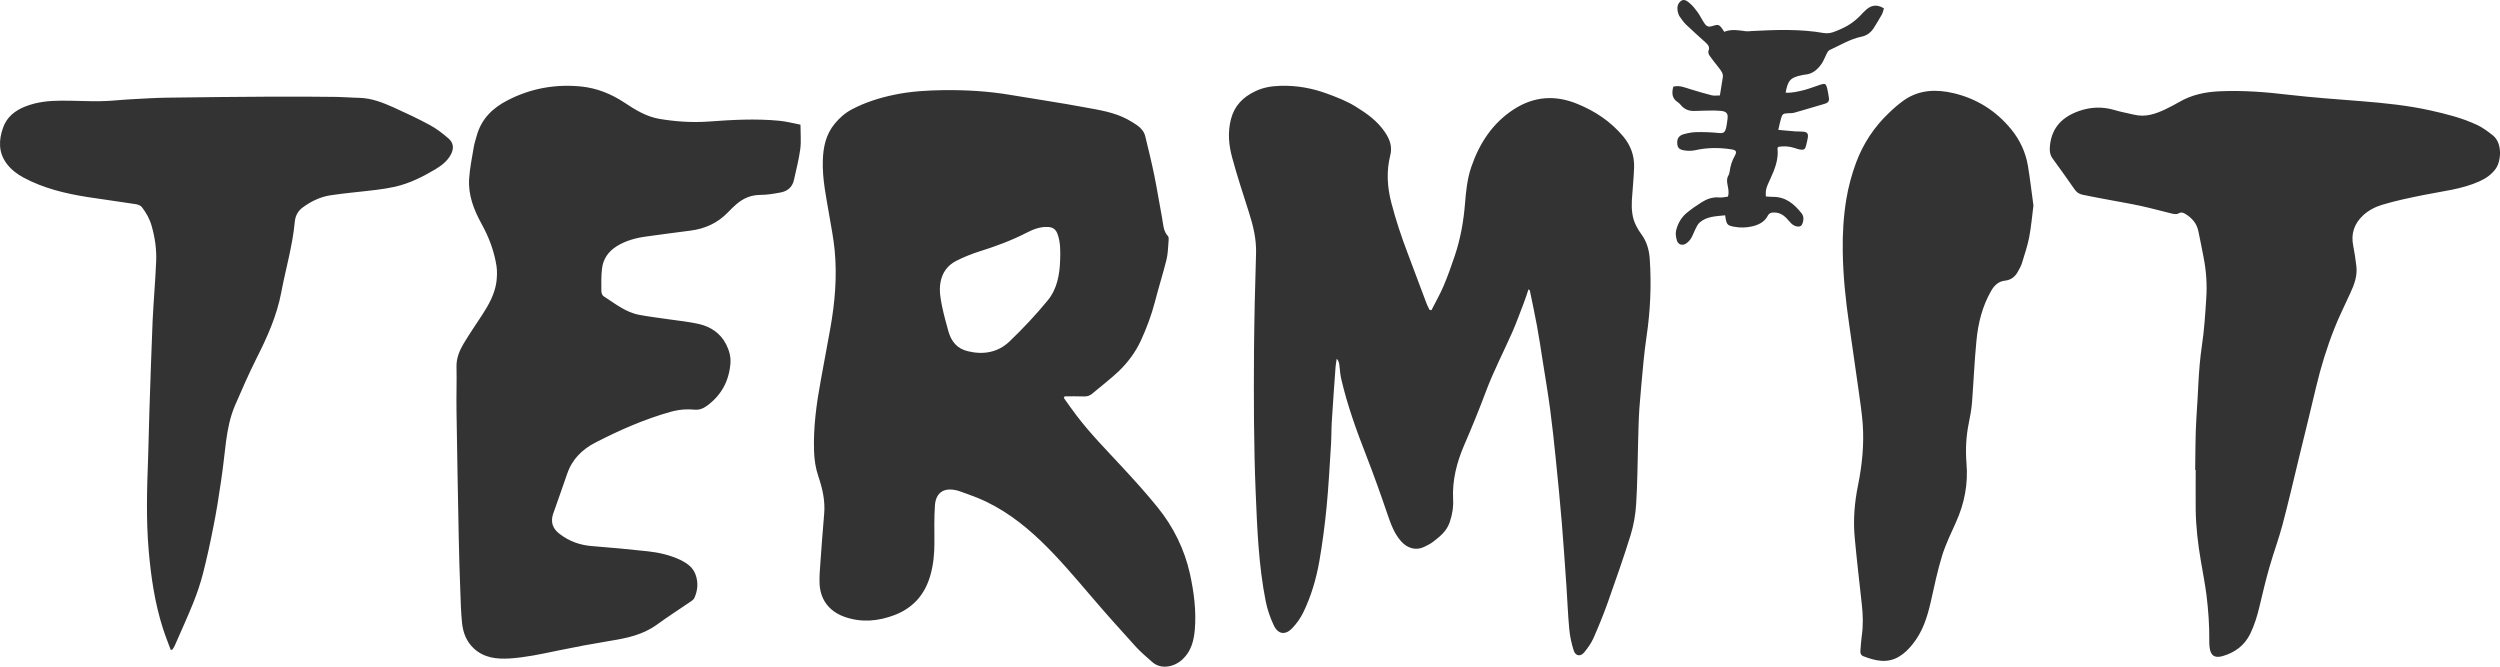 <svg width="90" height="24" viewBox="0 0 90 24" fill="none" xmlns="http://www.w3.org/2000/svg">
<path d="M64.112 4.282C64.16 4.104 64.193 4.084 64.369 4.077C64.445 4.073 64.526 4.077 64.599 4.056C64.964 3.954 65.329 3.841 65.695 3.735C65.798 3.706 65.859 3.645 65.841 3.533C65.823 3.413 65.807 3.289 65.776 3.168C65.734 3.011 65.701 2.996 65.543 3.045C65.345 3.111 65.146 3.189 64.945 3.243C64.73 3.294 64.512 3.351 64.283 3.336C64.362 2.893 64.459 2.79 64.859 2.708C64.896 2.7 64.936 2.689 64.973 2.688C65.249 2.669 65.433 2.502 65.579 2.293C65.652 2.188 65.695 2.059 65.756 1.943C65.782 1.891 65.816 1.825 65.861 1.804C66.243 1.63 66.602 1.405 67.019 1.319C67.222 1.279 67.37 1.152 67.473 0.981C67.567 0.827 67.662 0.677 67.749 0.518C67.786 0.452 67.798 0.369 67.822 0.301C67.537 0.125 67.321 0.202 67.127 0.401C67.104 0.424 67.079 0.444 67.061 0.465C66.847 0.707 66.596 0.902 66.298 1.033C66.092 1.121 65.894 1.231 65.652 1.188C64.793 1.038 63.93 1.073 63.066 1.117C62.996 1.121 62.926 1.132 62.856 1.125C62.596 1.092 62.337 1.037 62.073 1.145L62.005 1.043C61.901 0.889 61.849 0.869 61.675 0.93C61.52 0.981 61.45 0.968 61.359 0.838C61.272 0.711 61.206 0.568 61.116 0.441C61.03 0.323 60.938 0.203 60.828 0.113C60.745 0.041 60.628 -0.052 60.513 0.035C60.4 0.12 60.37 0.256 60.394 0.396C60.408 0.465 60.43 0.537 60.466 0.591C60.536 0.695 60.608 0.797 60.697 0.885C60.921 1.099 61.153 1.305 61.385 1.515C61.478 1.601 61.567 1.681 61.505 1.835C61.486 1.88 61.514 1.959 61.546 2.006C61.646 2.152 61.763 2.29 61.871 2.43C61.95 2.535 62.044 2.635 62.021 2.785C61.987 2.996 61.954 3.209 61.916 3.436C61.813 3.436 61.715 3.451 61.626 3.432C61.372 3.369 61.12 3.291 60.869 3.216C60.662 3.156 60.464 3.058 60.239 3.12C60.178 3.351 60.187 3.544 60.406 3.684C60.444 3.706 60.478 3.745 60.507 3.779C60.634 3.937 60.805 4.001 61.002 3.995C61.171 3.992 61.344 3.981 61.515 3.981C61.664 3.977 61.813 3.977 61.96 3.992C62.161 4.016 62.218 4.092 62.19 4.287C62.176 4.377 62.169 4.473 62.149 4.562C62.103 4.784 62.038 4.805 61.871 4.787C61.601 4.76 61.328 4.75 61.056 4.757C60.901 4.76 60.745 4.795 60.598 4.835C60.437 4.886 60.372 4.996 60.38 5.153C60.389 5.314 60.44 5.38 60.625 5.413C60.751 5.434 60.892 5.437 61.016 5.41C61.447 5.312 61.877 5.308 62.314 5.374C62.51 5.404 62.542 5.454 62.441 5.632C62.346 5.799 62.297 5.974 62.269 6.162C62.261 6.213 62.252 6.271 62.224 6.315C62.161 6.418 62.168 6.521 62.187 6.63C62.211 6.772 62.256 6.915 62.205 7.079C62.098 7.089 61.988 7.122 61.884 7.108C61.654 7.087 61.452 7.162 61.266 7.277C61.076 7.397 60.89 7.524 60.717 7.668C60.522 7.832 60.397 8.054 60.34 8.297C60.313 8.414 60.334 8.546 60.37 8.663C60.418 8.813 60.572 8.855 60.707 8.762C60.775 8.714 60.838 8.646 60.88 8.577C60.943 8.471 60.982 8.35 61.038 8.241C61.081 8.157 61.122 8.068 61.188 8.01C61.453 7.781 61.781 7.788 62.106 7.751C62.115 7.815 62.117 7.849 62.124 7.877C62.164 8.089 62.208 8.123 62.425 8.162C62.651 8.207 62.877 8.198 63.097 8.145C63.315 8.093 63.52 7.986 63.626 7.79C63.692 7.662 63.768 7.648 63.878 7.651C64.043 7.651 64.18 7.724 64.294 7.835C64.361 7.901 64.418 7.978 64.485 8.042C64.586 8.145 64.74 8.185 64.823 8.137C64.895 8.096 64.943 7.91 64.913 7.792C64.902 7.754 64.886 7.716 64.863 7.687C64.595 7.347 64.286 7.079 63.814 7.087C63.734 7.087 63.65 7.077 63.57 7.072C63.557 6.838 63.577 6.77 63.735 6.432C63.896 6.083 64.035 5.731 63.99 5.334C63.99 5.321 64.007 5.309 64.02 5.287C64.215 5.251 64.414 5.266 64.61 5.329C64.675 5.352 64.744 5.375 64.811 5.386C64.952 5.403 64.986 5.374 65.021 5.232C65.044 5.141 65.065 5.051 65.081 4.958C65.104 4.811 65.061 4.754 64.916 4.74C64.823 4.73 64.728 4.736 64.634 4.73C64.436 4.716 64.238 4.695 64.019 4.675C64.052 4.521 64.08 4.402 64.113 4.282H64.112ZM73.007 5.979C72.925 5.485 72.72 5.044 72.404 4.656C71.857 3.988 71.163 3.551 70.328 3.354C69.711 3.209 69.102 3.225 68.553 3.602C68.358 3.738 68.175 3.899 68.004 4.063C67.47 4.569 67.076 5.167 66.818 5.857C66.662 6.281 66.544 6.715 66.469 7.162C66.366 7.788 66.328 8.414 66.339 9.046C66.351 9.927 66.441 10.802 66.569 11.673C66.686 12.466 66.798 13.26 66.91 14.055C66.964 14.455 67.028 14.859 67.058 15.261C67.111 16.003 67.036 16.738 66.89 17.465C66.761 18.094 66.71 18.731 66.771 19.372C66.845 20.168 66.939 20.965 67.026 21.764C67.068 22.145 67.079 22.523 67.022 22.902C67 23.073 66.989 23.247 66.975 23.415C66.964 23.507 66.989 23.589 67.084 23.626C67.508 23.787 67.934 23.895 68.362 23.64C68.553 23.529 68.703 23.376 68.842 23.206C69.216 22.752 69.382 22.215 69.51 21.656C69.634 21.103 69.75 20.544 69.916 20.004C70.046 19.587 70.239 19.194 70.416 18.798C70.721 18.124 70.856 17.421 70.794 16.683C70.755 16.201 70.777 15.721 70.874 15.244C70.923 15 70.971 14.752 70.991 14.506C71.049 13.761 71.079 13.013 71.151 12.272C71.211 11.639 71.36 11.031 71.682 10.47C71.8 10.267 71.947 10.129 72.183 10.103C72.404 10.078 72.554 9.955 72.652 9.763C72.701 9.674 72.754 9.583 72.784 9.49C72.879 9.177 72.987 8.867 73.05 8.546C73.122 8.168 73.155 7.778 73.204 7.397C73.137 6.917 73.084 6.445 73.007 5.979ZM6.205 23.388C6.235 23.34 6.268 23.295 6.288 23.249C6.513 22.734 6.746 22.225 6.955 21.708C7.095 21.361 7.214 21.005 7.308 20.645C7.448 20.095 7.57 19.539 7.678 18.982C7.789 18.434 7.878 17.879 7.957 17.325C8.031 16.846 8.076 16.369 8.138 15.887C8.197 15.447 8.283 15.012 8.458 14.601C8.707 14.023 8.96 13.447 9.243 12.883C9.623 12.131 9.966 11.366 10.124 10.532C10.283 9.686 10.532 8.852 10.612 7.989C10.632 7.769 10.724 7.593 10.909 7.46C11.209 7.241 11.543 7.083 11.906 7.029C12.454 6.947 13.006 6.903 13.556 6.834C13.778 6.807 14.003 6.77 14.223 6.722C14.742 6.603 15.217 6.367 15.672 6.095C15.89 5.963 16.097 5.808 16.226 5.573C16.346 5.356 16.335 5.145 16.143 4.982C15.942 4.808 15.723 4.637 15.486 4.508C15.056 4.275 14.613 4.067 14.168 3.866C13.776 3.691 13.378 3.534 12.938 3.522C12.674 3.519 12.408 3.493 12.145 3.489C11.365 3.479 10.586 3.476 9.806 3.479C8.546 3.486 7.283 3.498 6.022 3.516C5.579 3.522 5.134 3.551 4.694 3.575C4.331 3.594 3.977 3.64 3.62 3.642C3.145 3.65 2.671 3.621 2.195 3.624C1.758 3.626 1.321 3.67 0.91 3.834C0.54 3.981 0.247 4.209 0.11 4.596C-0.048 5.044 -0.061 5.485 0.238 5.888C0.397 6.102 0.607 6.261 0.843 6.391C1.566 6.78 2.353 6.968 3.153 7.094C3.73 7.184 4.311 7.259 4.888 7.35C4.965 7.361 5.063 7.399 5.107 7.456C5.265 7.659 5.389 7.882 5.46 8.135C5.578 8.55 5.64 8.976 5.622 9.404C5.592 10.122 5.528 10.834 5.494 11.55C5.449 12.625 5.416 13.699 5.379 14.772C5.359 15.343 5.353 15.911 5.332 16.479C5.29 17.596 5.257 18.706 5.353 19.82C5.435 20.766 5.572 21.706 5.863 22.615C5.946 22.878 6.05 23.135 6.146 23.395C6.165 23.391 6.187 23.391 6.206 23.388H6.205ZM79.045 16.916C79.045 17.393 79.04 17.869 79.045 18.343C79.053 18.96 79.124 19.57 79.228 20.177C79.297 20.583 79.376 20.989 79.43 21.397C79.501 21.955 79.54 22.512 79.534 23.076C79.534 23.151 79.535 23.232 79.546 23.309C79.583 23.604 79.727 23.701 80.014 23.62C80.462 23.489 80.803 23.238 81.012 22.81C81.162 22.497 81.261 22.171 81.34 21.839C81.452 21.361 81.567 20.886 81.701 20.414C81.848 19.898 82.037 19.395 82.174 18.877C82.393 18.05 82.584 17.218 82.785 16.389C82.984 15.571 83.188 14.755 83.378 13.939C83.549 13.22 83.765 12.515 84.037 11.827C84.207 11.395 84.419 10.976 84.611 10.552C84.754 10.245 84.869 9.934 84.83 9.589C84.8 9.336 84.764 9.091 84.716 8.847C84.629 8.414 84.749 8.054 85.074 7.751C85.274 7.566 85.517 7.445 85.763 7.371C86.245 7.224 86.741 7.124 87.236 7.023C87.921 6.882 88.623 6.818 89.269 6.524C89.498 6.418 89.7 6.281 89.847 6.073C90.04 5.803 90.099 5.15 89.738 4.87C89.562 4.73 89.377 4.592 89.178 4.499C88.639 4.246 88.067 4.103 87.489 3.974C86.678 3.794 85.86 3.712 85.038 3.645C84.153 3.575 83.268 3.513 82.386 3.411C81.571 3.313 80.757 3.25 79.939 3.285C79.412 3.305 78.906 3.405 78.442 3.678C78.283 3.773 78.115 3.854 77.948 3.937C77.598 4.103 77.238 4.224 76.842 4.132C76.601 4.073 76.354 4.033 76.117 3.96C75.69 3.834 75.275 3.848 74.856 3.992C74.262 4.199 73.872 4.573 73.8 5.225C73.782 5.395 73.786 5.562 73.897 5.711C74.164 6.076 74.426 6.445 74.682 6.813C74.754 6.92 74.844 6.981 74.962 7.008C75.228 7.064 75.496 7.115 75.764 7.165C76.192 7.248 76.624 7.317 77.049 7.409C77.435 7.491 77.816 7.601 78.202 7.692C78.271 7.707 78.366 7.719 78.419 7.687C78.522 7.623 78.599 7.655 78.679 7.704C78.912 7.849 79.083 8.042 79.14 8.318C79.205 8.633 79.269 8.943 79.328 9.258C79.425 9.748 79.459 10.245 79.425 10.743C79.388 11.318 79.352 11.894 79.266 12.462C79.138 13.32 79.135 14.187 79.07 15.049C79.03 15.668 79.038 16.294 79.026 16.916H79.045ZM28.053 4.347C27.206 4.266 26.356 4.313 25.508 4.376C24.914 4.418 24.328 4.378 23.741 4.28C23.269 4.2 22.871 3.954 22.481 3.695C22.006 3.38 21.489 3.172 20.923 3.114C19.992 3.021 19.105 3.181 18.273 3.611C17.729 3.888 17.326 4.287 17.16 4.892C17.121 5.034 17.073 5.176 17.051 5.321C16.989 5.69 16.914 6.055 16.889 6.428C16.849 7.023 17.06 7.56 17.343 8.071C17.603 8.543 17.793 9.046 17.875 9.582C17.901 9.763 17.893 9.955 17.873 10.135C17.813 10.587 17.594 10.976 17.35 11.349C17.129 11.688 16.899 12.021 16.692 12.367C16.542 12.622 16.427 12.89 16.434 13.204C16.446 13.73 16.425 14.262 16.434 14.791C16.458 16.317 16.483 17.848 16.515 19.372C16.526 20.011 16.548 20.65 16.572 21.289C16.584 21.668 16.595 22.051 16.634 22.43C16.671 22.775 16.788 23.09 17.053 23.34C17.422 23.684 17.881 23.733 18.342 23.705C18.915 23.669 19.483 23.547 20.047 23.428C20.688 23.295 21.328 23.175 21.974 23.069C22.562 22.974 23.134 22.856 23.634 22.497C24.037 22.204 24.456 21.935 24.866 21.655C24.917 21.621 24.973 21.58 24.998 21.525C25.121 21.251 25.143 20.97 25.04 20.685C24.944 20.416 24.721 20.267 24.481 20.151C24.111 19.979 23.714 19.889 23.312 19.846C22.646 19.773 21.978 19.711 21.312 19.659C20.876 19.626 20.491 19.485 20.146 19.221C19.902 19.038 19.812 18.798 19.912 18.502C20.076 18.022 20.253 17.551 20.413 17.072C20.59 16.54 20.954 16.177 21.445 15.927C22.319 15.478 23.213 15.085 24.162 14.82C24.347 14.771 24.526 14.742 24.714 14.738C24.808 14.738 24.901 14.738 24.994 14.747C25.167 14.766 25.31 14.711 25.451 14.608C25.968 14.231 26.242 13.72 26.295 13.091C26.317 12.848 26.251 12.613 26.139 12.392C25.936 11.999 25.598 11.77 25.182 11.669C24.822 11.584 24.448 11.55 24.078 11.495C23.725 11.441 23.365 11.403 23.017 11.335C22.519 11.243 22.133 10.922 21.721 10.658C21.677 10.628 21.649 10.535 21.649 10.47C21.646 10.21 21.641 9.941 21.671 9.681C21.709 9.328 21.896 9.059 22.196 8.868C22.528 8.66 22.895 8.564 23.273 8.513C23.808 8.438 24.34 8.37 24.873 8.3C25.393 8.231 25.84 8.024 26.206 7.644C26.303 7.54 26.405 7.445 26.51 7.352C26.753 7.142 27.025 7.022 27.358 7.017C27.605 7.017 27.854 6.976 28.097 6.93C28.345 6.886 28.523 6.742 28.581 6.483C28.664 6.11 28.76 5.741 28.81 5.365C28.846 5.088 28.817 4.808 28.817 4.488C28.558 4.438 28.307 4.371 28.052 4.347H28.053ZM51.465 11.157C51.428 11.081 51.387 11.007 51.358 10.932C51.129 10.327 50.905 9.722 50.678 9.121C50.45 8.522 50.249 7.921 50.089 7.302C49.939 6.73 49.907 6.164 50.048 5.598C50.131 5.276 50.032 5.017 49.861 4.763C49.591 4.357 49.205 4.084 48.8 3.834C48.479 3.636 48.131 3.503 47.78 3.373C47.234 3.172 46.674 3.071 46.088 3.09C45.773 3.099 45.471 3.147 45.184 3.288C44.749 3.496 44.442 3.802 44.315 4.287C44.192 4.76 44.235 5.224 44.358 5.673C44.536 6.339 44.758 6.997 44.965 7.655C45.117 8.133 45.233 8.612 45.218 9.121C45.181 10.296 45.154 11.472 45.144 12.647C45.134 14.339 45.134 16.027 45.204 17.718C45.259 19.034 45.309 20.35 45.565 21.643C45.623 21.94 45.725 22.23 45.851 22.502C46.016 22.86 46.293 22.864 46.532 22.603C46.69 22.435 46.827 22.237 46.927 22.029C47.204 21.453 47.384 20.838 47.495 20.211C47.607 19.566 47.692 18.916 47.756 18.269C47.829 17.517 47.868 16.762 47.916 16.008C47.933 15.728 47.927 15.447 47.945 15.169C47.985 14.517 48.033 13.862 48.08 13.212C48.087 13.111 48.108 13.013 48.122 12.914C48.181 12.976 48.202 13.047 48.214 13.119C48.237 13.286 48.244 13.459 48.281 13.627C48.5 14.578 48.83 15.494 49.184 16.397C49.458 17.102 49.711 17.811 49.953 18.524C50.073 18.873 50.196 19.218 50.449 19.497C50.668 19.741 50.982 19.829 51.27 19.688C51.382 19.631 51.496 19.581 51.594 19.502C51.842 19.314 52.08 19.119 52.188 18.804C52.284 18.528 52.329 18.244 52.311 17.956C52.281 17.288 52.439 16.664 52.699 16.052C52.98 15.403 53.248 14.75 53.496 14.086C53.771 13.351 54.137 12.653 54.453 11.935C54.601 11.591 54.728 11.243 54.861 10.894C54.921 10.74 54.971 10.579 55.025 10.417C55.051 10.434 55.07 10.444 55.073 10.453C55.16 10.881 55.253 11.304 55.331 11.731C55.407 12.138 55.466 12.545 55.531 12.955C55.624 13.543 55.725 14.136 55.804 14.728C55.883 15.323 55.947 15.918 56.007 16.515C56.085 17.285 56.162 18.05 56.225 18.819C56.289 19.586 56.338 20.356 56.393 21.125C56.427 21.631 56.446 22.138 56.493 22.642C56.517 22.902 56.572 23.165 56.653 23.415C56.718 23.625 56.905 23.651 57.043 23.472C57.169 23.315 57.288 23.148 57.369 22.964C57.553 22.544 57.726 22.123 57.88 21.689C58.165 20.882 58.45 20.079 58.702 19.263C58.814 18.901 58.879 18.518 58.902 18.139C58.95 17.4 58.95 16.662 58.972 15.921C58.983 15.514 58.99 15.111 59.017 14.706C59.061 14.14 59.113 13.575 59.167 13.009C59.197 12.707 59.233 12.404 59.277 12.106C59.414 11.178 59.455 10.245 59.39 9.309C59.367 8.998 59.284 8.697 59.093 8.438C59.021 8.345 58.963 8.243 58.909 8.141C58.753 7.849 58.731 7.532 58.747 7.209C58.77 6.813 58.816 6.418 58.828 6.022C58.84 5.602 58.705 5.23 58.43 4.904C57.982 4.372 57.426 4.002 56.789 3.742C55.991 3.412 55.225 3.465 54.495 3.937C53.723 4.439 53.256 5.165 52.962 6.022C52.82 6.445 52.776 6.886 52.74 7.33C52.689 7.976 52.574 8.612 52.367 9.223C52.245 9.583 52.118 9.944 51.97 10.293C51.842 10.593 51.68 10.875 51.532 11.166C51.509 11.164 51.486 11.161 51.465 11.157ZM38.165 9.346C38.175 9.035 38.18 8.724 38.071 8.424C38.01 8.256 37.9 8.177 37.722 8.171C37.446 8.157 37.197 8.256 36.963 8.375C36.406 8.663 35.825 8.875 35.229 9.061C34.956 9.148 34.689 9.259 34.433 9.387C34.12 9.544 33.921 9.805 33.858 10.163C33.804 10.463 33.858 10.751 33.917 11.043C33.98 11.339 34.06 11.632 34.142 11.925C34.245 12.293 34.458 12.558 34.855 12.647C35.409 12.779 35.926 12.685 36.335 12.299C36.824 11.832 37.291 11.335 37.717 10.815C38.059 10.402 38.151 9.876 38.165 9.346ZM38.297 14.325C38.449 14.537 38.597 14.752 38.757 14.961C39.258 15.62 39.837 16.205 40.397 16.811C40.834 17.284 41.271 17.764 41.675 18.265C42.243 18.967 42.639 19.77 42.838 20.655C42.982 21.317 43.071 21.991 43.013 22.673C42.977 23.067 42.883 23.44 42.581 23.727C42.289 24.009 41.796 24.119 41.479 23.831C41.281 23.654 41.077 23.486 40.9 23.293C40.351 22.689 39.805 22.082 39.276 21.46C38.698 20.787 38.128 20.107 37.489 19.492C36.804 18.834 36.053 18.27 35.166 17.913C34.956 17.83 34.746 17.755 34.534 17.68C34.482 17.66 34.428 17.65 34.375 17.64C33.961 17.56 33.691 17.75 33.658 18.188C33.626 18.641 33.639 19.092 33.639 19.543C33.639 19.936 33.603 20.318 33.497 20.698C33.303 21.392 32.884 21.877 32.214 22.138C31.621 22.366 31.019 22.42 30.41 22.209C29.835 22.006 29.51 21.565 29.503 20.956C29.497 20.726 29.518 20.492 29.534 20.258C29.577 19.676 29.617 19.092 29.669 18.511C29.712 18.041 29.613 17.599 29.465 17.162C29.362 16.861 29.316 16.559 29.306 16.242C29.276 15.381 29.393 14.537 29.548 13.693C29.661 13.074 29.777 12.455 29.889 11.834C30.057 10.896 30.14 9.949 30.047 8.998C30.005 8.572 29.921 8.15 29.849 7.728C29.741 7.083 29.6 6.441 29.622 5.782C29.634 5.302 29.73 4.839 30.049 4.455C30.224 4.241 30.427 4.063 30.671 3.935C31.148 3.684 31.656 3.524 32.187 3.412C32.781 3.288 33.373 3.253 33.975 3.245C34.777 3.237 35.577 3.281 36.371 3.416C37.266 3.568 38.169 3.698 39.064 3.866C39.58 3.96 40.11 4.041 40.585 4.295C40.708 4.363 40.831 4.433 40.943 4.514C41.076 4.612 41.188 4.735 41.228 4.901C41.341 5.37 41.458 5.837 41.554 6.31C41.659 6.821 41.737 7.338 41.836 7.849C41.878 8.075 41.874 8.318 42.048 8.502C42.077 8.537 42.075 8.608 42.07 8.663C42.049 8.894 42.048 9.133 41.992 9.356C41.866 9.862 41.707 10.357 41.578 10.863C41.452 11.345 41.279 11.811 41.07 12.264C40.876 12.684 40.599 13.052 40.267 13.372C39.967 13.652 39.64 13.903 39.325 14.168C39.238 14.243 39.143 14.277 39.026 14.272C38.794 14.263 38.561 14.268 38.328 14.268C38.316 14.287 38.307 14.308 38.297 14.325V14.325Z" fill="#333333"/>
</svg>
